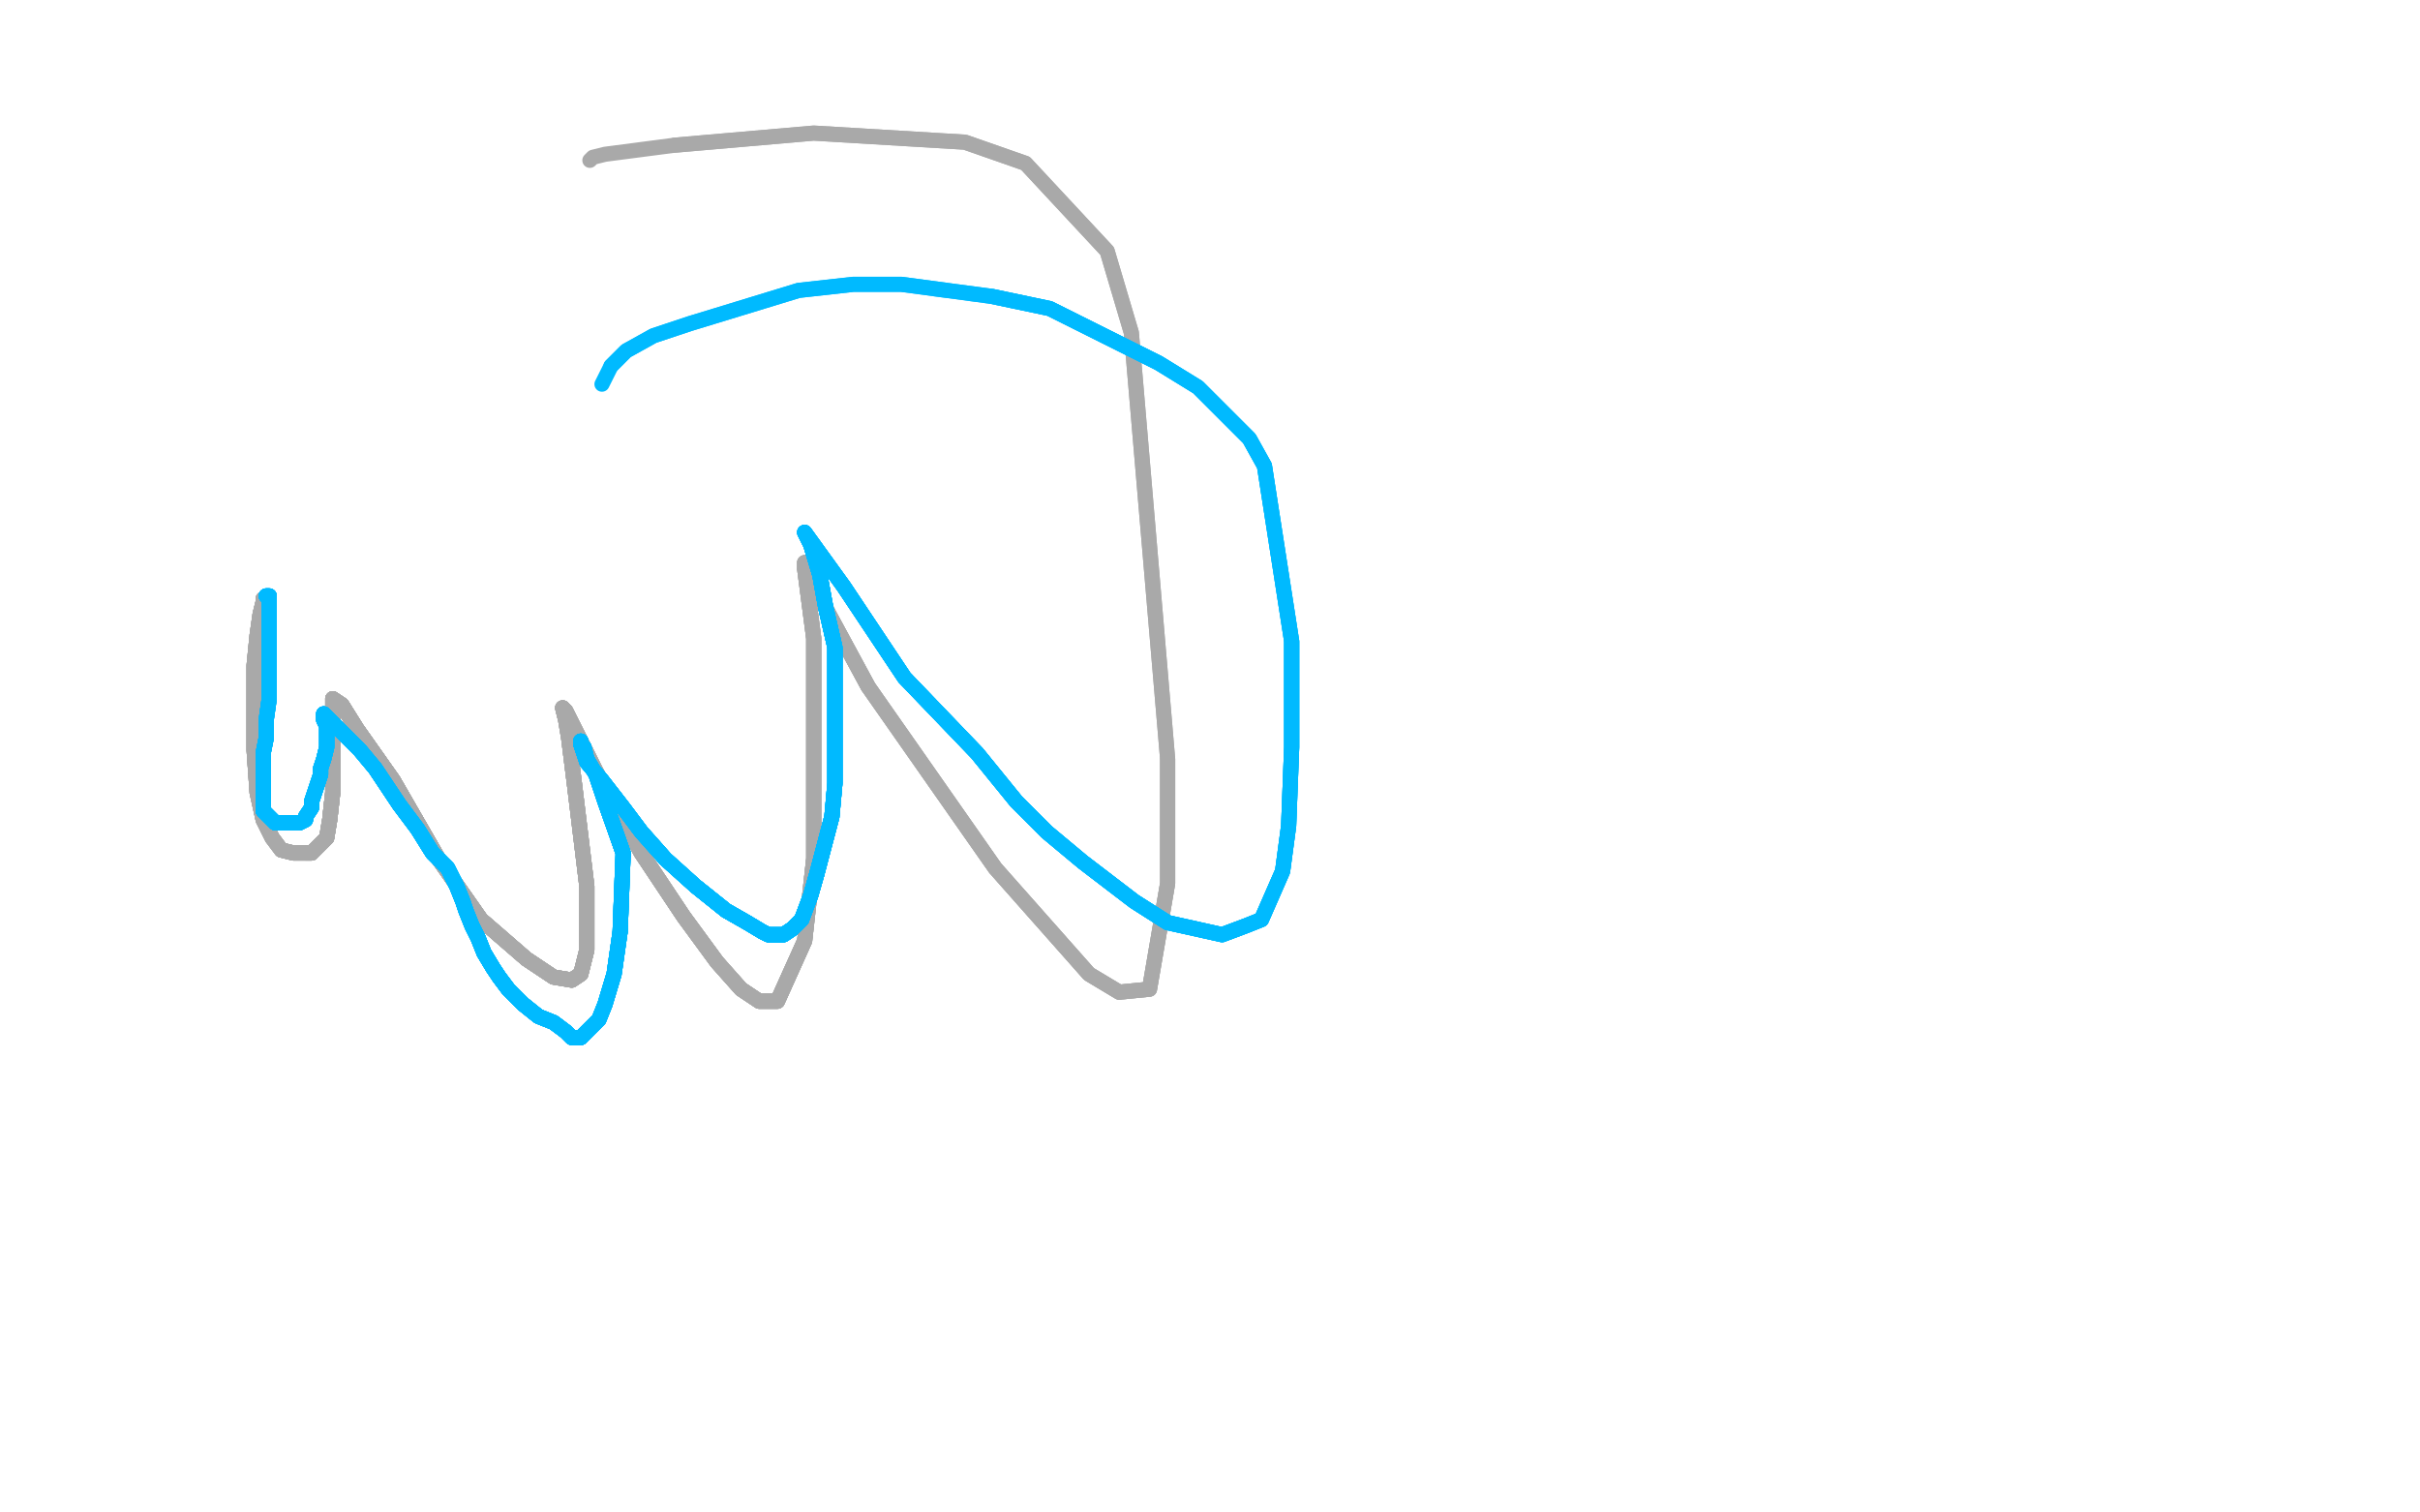 <?xml version="1.0" standalone="no"?>
<!DOCTYPE svg PUBLIC "-//W3C//DTD SVG 1.1//EN"
"http://www.w3.org/Graphics/SVG/1.1/DTD/svg11.dtd">

<svg width="800" height="500" version="1.1" xmlns="http://www.w3.org/2000/svg" xmlns:xlink="http://www.w3.org/1999/xlink" style="stroke-antialiasing: false"><desc>This SVG has been created on https://colorillo.com/</desc><rect x='0' y='0' width='800' height='500' style='fill: rgb(255,255,255); stroke-width:0' /><polyline points="87,198 87,199 86,203 85,210 84,220 84,234 84,248 85,262 87,271 90,277" style="fill: none; stroke: #a9a9a9; stroke-width: 5; stroke-linejoin: round; stroke-linecap: round; stroke-antialiasing: false; stroke-antialias: 0; opacity: 1.0"/>
<polyline points="87,198 87,199 86,203 85,210 84,220 84,234 84,248 85,262 87,271 90,277 93,281 97,282 101,282 103,282 105,280 108,277 109,271 110,262 110,251" style="fill: none; stroke: #a9a9a9; stroke-width: 5; stroke-linejoin: round; stroke-linecap: round; stroke-antialiasing: false; stroke-antialias: 0; opacity: 1.0"/>
<polyline points="87,198 87,199 86,203 85,210 84,220 84,234 84,248 85,262 87,271 90,277 93,281 97,282 101,282 103,282 105,280 108,277 109,271 110,262 110,251 110,240 110,235 110,232 110,231 113,233 118,241 130,258" style="fill: none; stroke: #a9a9a9; stroke-width: 5; stroke-linejoin: round; stroke-linecap: round; stroke-antialiasing: false; stroke-antialias: 0; opacity: 1.0"/>
<polyline points="87,198 87,199 86,203 85,210 84,220 84,234 84,248 85,262 87,271 90,277 93,281 97,282 101,282 103,282 105,280 108,277 109,271 110,262 110,251 110,240 110,235 110,232 110,231 113,233 118,241 130,258 145,284 159,304 174,317 183,323 189,324 192,322 194,314 194,293" style="fill: none; stroke: #a9a9a9; stroke-width: 5; stroke-linejoin: round; stroke-linecap: round; stroke-antialiasing: false; stroke-antialias: 0; opacity: 1.0"/>
<polyline points="87,198 87,199 86,203 85,210 84,220 84,234 84,248 85,262 87,271 90,277 93,281 97,282 101,282 103,282 105,280 108,277 109,271 110,262 110,251 110,240 110,235 110,232 110,231 113,233 118,241 130,258 145,284 159,304 174,317 183,323 189,324 192,322 194,314 194,293 190,260 188,244 187,238 186,234 187,235 197,255" style="fill: none; stroke: #a9a9a9; stroke-width: 5; stroke-linejoin: round; stroke-linecap: round; stroke-antialiasing: false; stroke-antialias: 0; opacity: 1.0"/>
<polyline points="87,198 87,199 86,203 85,210 84,220 84,234 84,248 85,262 87,271 90,277 93,281 97,282 101,282 103,282 105,280 108,277 109,271 110,262 110,251 110,240 110,235 110,232 110,231 113,233 118,241 130,258 145,284 159,304 174,317 183,323 189,324 192,322 194,314 194,293 190,260 188,244 187,238 186,234 187,235 197,255 212,282 226,303 237,318 245,327 251,331 257,331 266,311 269,284" style="fill: none; stroke: #a9a9a9; stroke-width: 5; stroke-linejoin: round; stroke-linecap: round; stroke-antialiasing: false; stroke-antialias: 0; opacity: 1.0"/>
<polyline points="93,281 97,282 101,282 103,282 105,280 108,277 109,271 110,262 110,251 110,240 110,235 110,232 110,231 113,233 118,241 130,258 145,284 159,304 174,317 183,323 189,324 192,322 194,314 194,293 190,260 188,244 187,238 186,234 187,235 197,255 212,282 226,303 237,318 245,327 251,331 257,331 266,311 269,284 269,246 269,211 266,188 266,186 267,189 274,203 287,227" style="fill: none; stroke: #a9a9a9; stroke-width: 5; stroke-linejoin: round; stroke-linecap: round; stroke-antialiasing: false; stroke-antialias: 0; opacity: 1.0"/>
<polyline points="101,282 103,282 105,280 108,277 109,271 110,262 110,251 110,240 110,235 110,232 110,231 113,233 118,241 130,258 145,284 159,304 174,317 183,323 189,324 192,322 194,314 194,293 190,260 188,244 187,238 186,234 187,235 197,255 212,282 226,303 237,318 245,327 251,331 257,331 266,311 269,284 269,246 269,211 266,188 266,186 267,189 274,203 287,227 329,287 360,322 370,328 380,327 386,292 386,251" style="fill: none; stroke: #a9a9a9; stroke-width: 5; stroke-linejoin: round; stroke-linecap: round; stroke-antialiasing: false; stroke-antialias: 0; opacity: 1.0"/>
<polyline points="110,231 113,233 118,241 130,258 145,284 159,304 174,317 183,323 189,324 192,322 194,314 194,293 190,260 188,244 187,238 186,234 187,235 197,255 212,282 226,303 237,318 245,327 251,331 257,331 266,311 269,284 269,246 269,211 266,188 266,186 267,189 274,203 287,227 329,287 360,322 370,328 380,327 386,292 386,251 374,110 366,83 339,54 319,47 269,44 223,48" style="fill: none; stroke: #a9a9a9; stroke-width: 5; stroke-linejoin: round; stroke-linecap: round; stroke-antialiasing: false; stroke-antialias: 0; opacity: 1.0"/>
<polyline points="110,231 113,233 118,241 130,258 145,284 159,304 174,317 183,323 189,324 192,322 194,314 194,293 190,260 188,244 187,238 186,234 187,235 197,255 212,282 226,303 237,318 245,327 251,331 257,331 266,311 269,284 269,246 269,211 266,188 266,186 267,189 274,203 287,227 329,287 360,322 370,328 380,327 386,292 386,251 374,110 366,83 339,54 319,47 269,44 223,48 200,51 196,52 195,53" style="fill: none; stroke: #a9a9a9; stroke-width: 5; stroke-linejoin: round; stroke-linecap: round; stroke-antialiasing: false; stroke-antialias: 0; opacity: 1.0"/>
<polyline points="88,197 89,197 89,200 89,205 89,213 89,222 89,231" style="fill: none; stroke: #00baff; stroke-width: 5; stroke-linejoin: round; stroke-linecap: round; stroke-antialiasing: false; stroke-antialias: 0; opacity: 1.0"/>
<polyline points="88,197 89,197 89,200 89,205 89,213 89,222 89,231 88,238 88,244 87,249 87,252 87,255 87,258 87,260 87,263" style="fill: none; stroke: #00baff; stroke-width: 5; stroke-linejoin: round; stroke-linecap: round; stroke-antialiasing: false; stroke-antialias: 0; opacity: 1.0"/>
<polyline points="88,197 89,197 89,200 89,205 89,213 89,222 89,231 88,238 88,244 87,249 87,252 87,255 87,258 87,260 87,263 87,266 87,268 89,270 91,272 93,272 95,272 99,272" style="fill: none; stroke: #00baff; stroke-width: 5; stroke-linejoin: round; stroke-linecap: round; stroke-antialiasing: false; stroke-antialias: 0; opacity: 1.0"/>
<polyline points="88,197 89,197 89,200 89,205 89,213 89,222 89,231 88,238 88,244 87,249 87,252 87,255 87,258 87,260 87,263 87,266 87,268 89,270 91,272 93,272 95,272 99,272 101,271 101,270 103,267 103,265 104,262 105,259 106,256 106,254" style="fill: none; stroke: #00baff; stroke-width: 5; stroke-linejoin: round; stroke-linecap: round; stroke-antialiasing: false; stroke-antialias: 0; opacity: 1.0"/>
<polyline points="88,197 89,197 89,200 89,205 89,213 89,222 89,231 88,238 88,244 87,249 87,252 87,255 87,258 87,260 87,263 87,266 87,268 89,270 91,272 93,272 95,272 99,272 101,271 101,270 103,267 103,265 104,262 105,259 106,256 106,254 107,251 108,247 108,244 108,241 108,240 107,238 107,237 107,236" style="fill: none; stroke: #00baff; stroke-width: 5; stroke-linejoin: round; stroke-linecap: round; stroke-antialiasing: false; stroke-antialias: 0; opacity: 1.0"/>
<polyline points="88,197 89,197 89,200 89,205 89,213 89,222 89,231 88,238 88,244 87,249 87,252 87,255 87,258 87,260 87,263 87,266 87,268 89,270 91,272 93,272 95,272 99,272 101,271 101,270 103,267 103,265 104,262 105,259 106,256 106,254 107,251 108,247 108,244 108,241 108,240 107,238 107,237 107,236 109,238 114,243 119,248 124,254 128,260 132,266 138,274 143,282" style="fill: none; stroke: #00baff; stroke-width: 5; stroke-linejoin: round; stroke-linecap: round; stroke-antialiasing: false; stroke-antialias: 0; opacity: 1.0"/>
<polyline points="88,244 87,249 87,252 87,255 87,258 87,260 87,263 87,266 87,268 89,270 91,272 93,272 95,272 99,272 101,271 101,270 103,267 103,265 104,262 105,259 106,256 106,254 107,251 108,247 108,244 108,241 108,240 107,238 107,237 107,236 109,238 114,243 119,248 124,254 128,260 132,266 138,274 143,282 148,287 151,293 153,298 154,301 156,306 158,310 160,315 163,320" style="fill: none; stroke: #00baff; stroke-width: 5; stroke-linejoin: round; stroke-linecap: round; stroke-antialiasing: false; stroke-antialias: 0; opacity: 1.0"/>
<polyline points="87,268 89,270 91,272 93,272 95,272 99,272 101,271 101,270 103,267 103,265 104,262 105,259 106,256 106,254 107,251 108,247 108,244 108,241 108,240 107,238 107,237 107,236 109,238 114,243 119,248 124,254 128,260 132,266 138,274 143,282 148,287 151,293 153,298 154,301 156,306 158,310 160,315 163,320 165,323 168,327 173,332 178,336 183,338 187,341 189,343 192,343" style="fill: none; stroke: #00baff; stroke-width: 5; stroke-linejoin: round; stroke-linecap: round; stroke-antialiasing: false; stroke-antialias: 0; opacity: 1.0"/>
<polyline points="91,272 93,272 95,272 99,272 101,271 101,270 103,267 103,265 104,262 105,259 106,256 106,254 107,251 108,247 108,244 108,241 108,240 107,238 107,237 107,236 109,238 114,243 119,248 124,254 128,260 132,266 138,274 143,282 148,287 151,293 153,298 154,301 156,306 158,310 160,315 163,320 165,323 168,327 173,332 178,336 183,338 187,341 189,343 192,343 196,339 198,337 200,332 203,322 205,308" style="fill: none; stroke: #00baff; stroke-width: 5; stroke-linejoin: round; stroke-linecap: round; stroke-antialiasing: false; stroke-antialias: 0; opacity: 1.0"/>
<polyline points="107,251 108,247 108,244 108,241 108,240 107,238 107,237 107,236 109,238 114,243 119,248 124,254 128,260 132,266 138,274 143,282 148,287 151,293 153,298 154,301 156,306 158,310 160,315 163,320 165,323 168,327 173,332 178,336 183,338 187,341 189,343 192,343 196,339 198,337 200,332 203,322 205,308 206,282 200,265 197,256 194,251 193,247 192,246 192,245" style="fill: none; stroke: #00baff; stroke-width: 5; stroke-linejoin: round; stroke-linecap: round; stroke-antialiasing: false; stroke-antialias: 0; opacity: 1.0"/>
<polyline points="107,237 107,236 109,238 114,243 119,248 124,254 128,260 132,266 138,274 143,282 148,287 151,293 153,298 154,301 156,306 158,310 160,315 163,320 165,323 168,327 173,332 178,336 183,338 187,341 189,343 192,343 196,339 198,337 200,332 203,322 205,308 206,282 200,265 197,256 194,251 193,247 192,246 192,245 192,246 194,252 199,258 206,267 212,275 220,284 230,293 240,301 247,305" style="fill: none; stroke: #00baff; stroke-width: 5; stroke-linejoin: round; stroke-linecap: round; stroke-antialiasing: false; stroke-antialias: 0; opacity: 1.0"/>
<polyline points="138,274 143,282 148,287 151,293 153,298 154,301 156,306 158,310 160,315 163,320 165,323 168,327 173,332 178,336 183,338 187,341 189,343 192,343 196,339 198,337 200,332 203,322 205,308 206,282 200,265 197,256 194,251 193,247 192,246 192,245 192,246 194,252 199,258 206,267 212,275 220,284 230,293 240,301 247,305 252,308 254,309 259,309 262,307 265,304 268,296 270,289" style="fill: none; stroke: #00baff; stroke-width: 5; stroke-linejoin: round; stroke-linecap: round; stroke-antialiasing: false; stroke-antialias: 0; opacity: 1.0"/>
<polyline points="156,306 158,310 160,315 163,320 165,323 168,327 173,332 178,336 183,338 187,341 189,343 192,343 196,339 198,337 200,332 203,322 205,308 206,282 200,265 197,256 194,251 193,247 192,246 192,245 192,246 194,252 199,258 206,267 212,275 220,284 230,293 240,301 247,305 252,308 254,309 259,309 262,307 265,304 268,296 270,289 275,270 276,259 276,245 276,229 276,214 273,201 271,190" style="fill: none; stroke: #00baff; stroke-width: 5; stroke-linejoin: round; stroke-linecap: round; stroke-antialiasing: false; stroke-antialias: 0; opacity: 1.0"/>
<polyline points="156,306 158,310 160,315 163,320 165,323 168,327 173,332 178,336 183,338 187,341 189,343 192,343 196,339 198,337 200,332 203,322 205,308 206,282 200,265 197,256 194,251 193,247 192,246 192,245 192,246 194,252 199,258 206,267 212,275 220,284 230,293 240,301 247,305 252,308 254,309 259,309 262,307 265,304 268,296 270,289 275,270 276,259 276,245 276,229 276,214 273,201 271,190 268,180 267,178 266,176" style="fill: none; stroke: #00baff; stroke-width: 5; stroke-linejoin: round; stroke-linecap: round; stroke-antialiasing: false; stroke-antialias: 0; opacity: 1.0"/>
<polyline points="205,308 206,282 200,265 197,256 194,251 193,247 192,246 192,245 192,246 194,252 199,258 206,267 212,275 220,284 230,293 240,301 247,305 252,308 254,309 259,309 262,307 265,304 268,296 270,289 275,270 276,259 276,245 276,229 276,214 273,201 271,190 268,180 267,178 266,176 279,194 299,224 323,249 336,265 346,275 358,285 375,298 386,305" style="fill: none; stroke: #00baff; stroke-width: 5; stroke-linejoin: round; stroke-linecap: round; stroke-antialiasing: false; stroke-antialias: 0; opacity: 1.0"/>
<polyline points="205,308 206,282 200,265 197,256 194,251 193,247 192,246 192,245 192,246 194,252 199,258 206,267 212,275 220,284 230,293 240,301 247,305 252,308 254,309 259,309 262,307 265,304 268,296 270,289 275,270 276,259 276,245 276,229 276,214 273,201 271,190 268,180 267,178 266,176 279,194 299,224 323,249 336,265 346,275 358,285 375,298 386,305 404,309 412,306 417,304 424,288 426,273 427,247 427,212" style="fill: none; stroke: #00baff; stroke-width: 5; stroke-linejoin: round; stroke-linecap: round; stroke-antialiasing: false; stroke-antialias: 0; opacity: 1.0"/>
<polyline points="199,258 206,267 212,275 220,284 230,293 240,301 247,305 252,308 254,309 259,309 262,307 265,304 268,296 270,289 275,270 276,259 276,245 276,229 276,214 273,201 271,190 268,180 267,178 266,176 279,194 299,224 323,249 336,265 346,275 358,285 375,298 386,305 404,309 412,306 417,304 424,288 426,273 427,247 427,212 418,154 413,145 396,128 383,120 347,102 328,98" style="fill: none; stroke: #00baff; stroke-width: 5; stroke-linejoin: round; stroke-linecap: round; stroke-antialiasing: false; stroke-antialias: 0; opacity: 1.0"/>
<polyline points="230,293 240,301 247,305 252,308 254,309 259,309 262,307 265,304 268,296 270,289 275,270 276,259 276,245 276,229 276,214 273,201 271,190 268,180 267,178 266,176 279,194 299,224 323,249 336,265 346,275 358,285 375,298 386,305 404,309 412,306 417,304 424,288 426,273 427,247 427,212 418,154 413,145 396,128 383,120 347,102 328,98 298,94 282,94 264,96 228,107 216,111 207,116 202,121" style="fill: none; stroke: #00baff; stroke-width: 5; stroke-linejoin: round; stroke-linecap: round; stroke-antialiasing: false; stroke-antialias: 0; opacity: 1.0"/>
<polyline points="230,293 240,301 247,305 252,308 254,309 259,309 262,307 265,304 268,296 270,289 275,270 276,259 276,245 276,229 276,214 273,201 271,190 268,180 267,178 266,176 279,194 299,224 323,249 336,265 346,275 358,285 375,298 386,305 404,309 412,306 417,304 424,288 426,273 427,247 427,212 418,154 413,145 396,128 383,120 347,102 328,98 298,94 282,94 264,96 228,107 216,111 207,116 202,121 199,127" style="fill: none; stroke: #00baff; stroke-width: 5; stroke-linejoin: round; stroke-linecap: round; stroke-antialiasing: false; stroke-antialias: 0; opacity: 1.0"/>
</svg>

